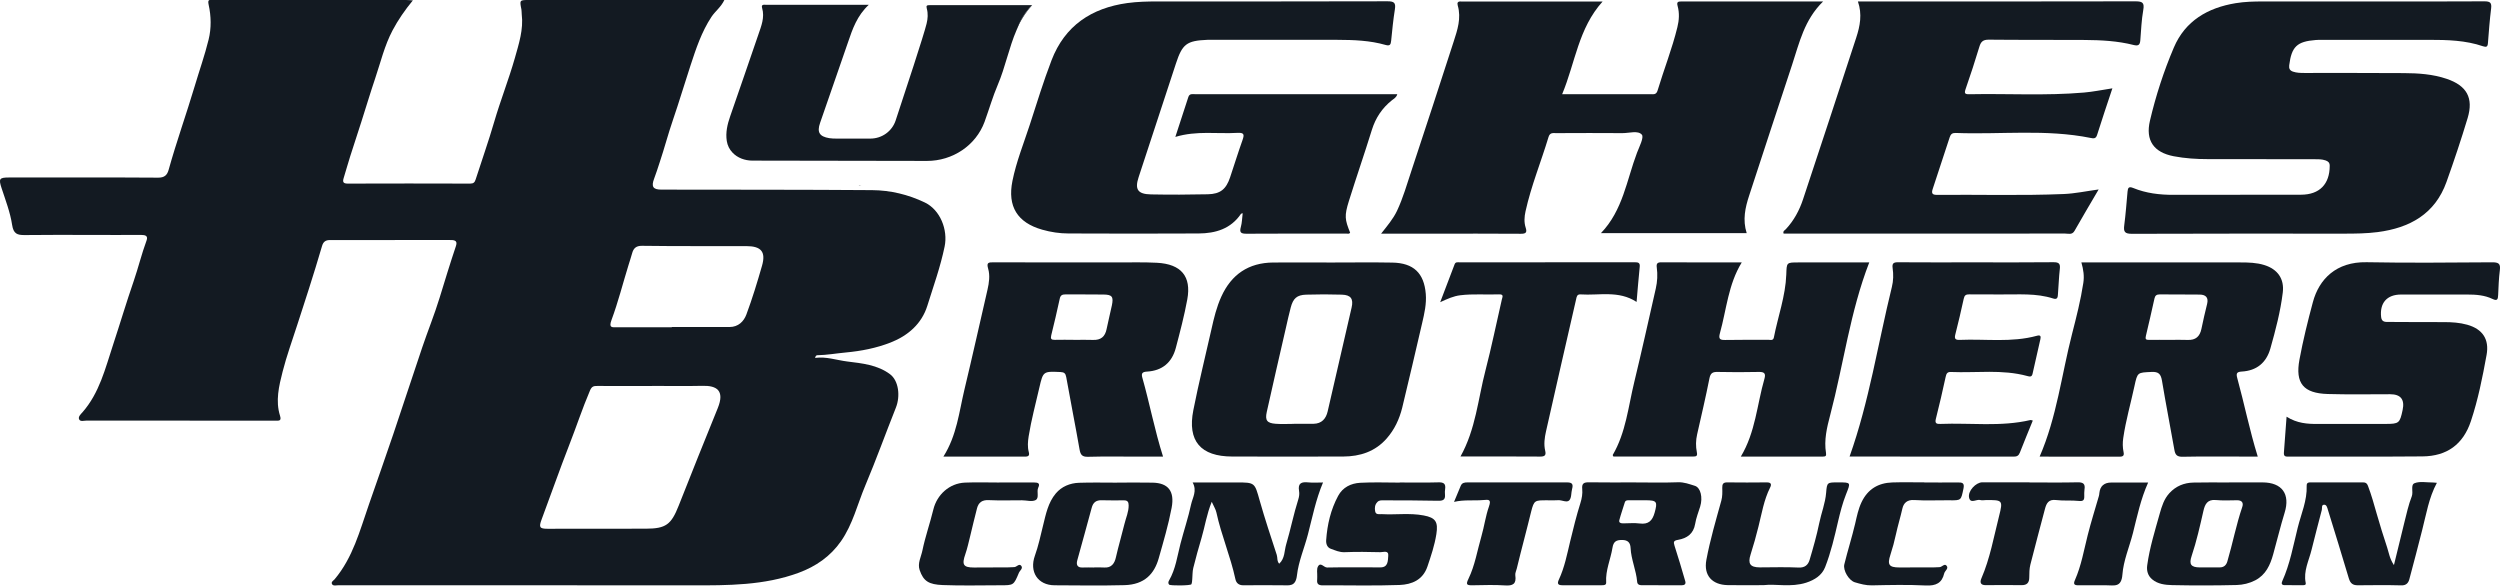 <svg width="255" height="60" viewBox="0 0 255 60" fill="none" xmlns="http://www.w3.org/2000/svg">
<g clip-path="url(#clip0_90_1006)">
<path d="M105.266 0.539C104.443 1.342 103.955 2.26 103.59 3.216C104.008 2.255 104.536 1.347 105.279 0.539H105.266Z" fill="#131A22"/>
<path d="M94.815 0.526C94.551 0.526 94.449 0.561 94.533 0.873C94.674 1.382 94.639 1.904 94.511 2.418C94.216 3.629 92.35 9.278 91.356 12.288C90.991 13.39 89.961 14.132 88.79 14.136H85.301C85.059 14.136 84.821 14.127 84.583 14.092C83.584 13.925 83.316 13.495 83.646 12.543C84.363 10.445 85.098 8.351 85.824 6.258C86.053 5.604 86.278 4.95 86.502 4.296C86.96 2.953 87.417 1.606 88.614 0.491H81.771C80.57 0.491 79.373 0.491 78.176 0.491C77.956 0.491 77.613 0.407 77.736 0.82C78.018 1.786 77.648 2.659 77.349 3.537C76.407 6.315 75.435 9.08 74.48 11.858C74.194 12.675 73.996 13.517 74.132 14.386C74.211 14.856 74.405 15.238 74.709 15.558C75.223 16.111 75.98 16.379 76.737 16.383L94.551 16.414C97.151 16.418 99.537 14.852 100.43 12.416C100.439 12.394 100.447 12.372 100.452 12.35C100.901 11.117 101.262 9.848 101.776 8.646C102.546 6.837 102.916 4.853 103.691 3.063C103.691 3.045 103.704 3.032 103.708 3.019C104.047 2.128 104.505 1.272 105.275 0.522H94.81L94.815 0.526Z" fill="#131A22"/>
<path d="M185.959 0.148C184.036 2.018 183.535 4.366 182.795 6.605C181.326 11.046 179.869 15.492 178.417 19.938C178.012 21.172 177.73 22.423 178.162 23.779H163.296C165.541 21.448 165.919 18.367 166.975 15.58C167.209 14.961 167.706 14.013 167.468 13.737C167.081 13.28 166.174 13.583 165.488 13.579C163.239 13.561 160.986 13.57 158.737 13.579C158.416 13.579 158.095 13.495 157.95 13.974C157.188 16.506 156.176 18.964 155.604 21.553C155.481 22.115 155.441 22.677 155.622 23.23C155.771 23.7 155.653 23.849 155.133 23.845C152.106 23.823 149.083 23.831 146.055 23.836H140.871C141.5 23.037 142.094 22.343 142.491 21.514C143.12 20.18 143.516 18.767 143.978 17.38C145.426 13.013 146.851 8.637 148.268 4.261C148.656 3.063 149.065 1.856 148.691 0.565C148.607 0.276 148.7 0.126 149.021 0.153C149.175 0.166 149.329 0.153 149.487 0.153C153.857 0.153 158.231 0.153 162.601 0.153H163.468C160.995 2.887 160.682 6.39 159.34 9.607H162.139C164.207 9.607 166.28 9.607 168.348 9.607C168.643 9.607 168.934 9.686 169.07 9.242C169.721 7.079 170.557 4.972 171.094 2.769C171.27 2.058 171.314 1.333 171.121 0.627C171.002 0.201 171.147 0.148 171.508 0.148C176.265 0.153 181.022 0.148 185.968 0.148" fill="#131A22"/>
<path d="M119.885 13.965C120.351 12.53 120.787 11.226 121.205 9.914C121.328 9.519 121.632 9.607 121.9 9.607C124.255 9.607 126.609 9.607 128.963 9.607H142.522C142.442 9.936 142.178 10.068 141.976 10.226C140.977 11.024 140.312 12.021 139.93 13.249C139.177 15.681 138.341 18.086 137.584 20.513C137.118 22.014 137.17 22.383 137.712 23.73C137.615 23.893 137.448 23.827 137.311 23.827C133.923 23.827 130.534 23.818 127.146 23.84C126.591 23.84 126.402 23.73 126.565 23.155C126.688 22.717 126.693 22.243 126.754 21.747C126.679 21.777 126.6 21.782 126.574 21.821C125.535 23.349 123.978 23.805 122.257 23.814C117.834 23.84 113.412 23.831 108.985 23.814C108.083 23.814 107.185 23.678 106.309 23.428C103.77 22.708 102.745 21.053 103.268 18.459C103.664 16.489 104.421 14.623 105.042 12.714C105.755 10.515 106.432 8.299 107.26 6.139C108.611 2.628 111.321 0.82 114.992 0.311C116.021 0.17 117.051 0.148 118.09 0.148C125.901 0.148 133.712 0.153 141.527 0.131C142.183 0.131 142.385 0.276 142.28 0.938C142.108 2.005 142.007 3.085 141.897 4.16C141.857 4.529 141.787 4.717 141.333 4.586C139.732 4.125 138.073 4.068 136.418 4.063C132.277 4.055 128.14 4.063 124 4.063C123.714 4.063 123.432 4.055 123.146 4.063C121.034 4.151 120.598 4.489 119.942 6.49C118.675 10.353 117.403 14.206 116.14 18.069C115.731 19.315 116.043 19.802 117.39 19.829C119.326 19.868 121.271 19.859 123.207 19.816C124.479 19.785 125.064 19.298 125.469 18.091C125.896 16.822 126.288 15.545 126.737 14.285C126.926 13.745 126.922 13.513 126.235 13.552C124.162 13.675 122.063 13.307 119.889 13.965" fill="#131A22"/>
<path d="M241.385 0.149C245.394 0.149 249.403 0.162 253.412 0.136C254.01 0.136 254.164 0.289 254.094 0.869C253.948 2.045 253.86 3.226 253.768 4.406C253.742 4.766 253.614 4.836 253.275 4.722C251.484 4.108 249.627 4.064 247.761 4.064C244.113 4.073 240.465 4.064 236.821 4.064C236.615 4.064 236.408 4.064 236.201 4.081C234.291 4.231 233.741 4.757 233.499 6.658C233.459 6.987 233.556 7.193 233.886 7.307C234.265 7.435 234.647 7.443 235.035 7.443C238.423 7.443 241.812 7.435 245.2 7.457C246.674 7.465 248.148 7.562 249.557 8.04C251.607 8.734 252.316 9.98 251.7 12.039C251.04 14.229 250.314 16.401 249.543 18.556C248.373 21.826 245.803 23.248 242.52 23.674C241.389 23.819 240.254 23.832 239.114 23.832C231.897 23.832 224.68 23.819 217.463 23.849C216.746 23.849 216.583 23.661 216.671 22.994C216.821 21.848 216.904 20.689 217.01 19.535C217.045 19.144 217.146 18.995 217.586 19.175C218.893 19.711 220.275 19.877 221.683 19.873C226.027 19.86 230.375 19.873 234.718 19.86C236.597 19.851 237.631 18.78 237.631 16.906C237.631 16.594 237.477 16.454 237.195 16.357C236.817 16.23 236.43 16.239 236.047 16.239C232.425 16.239 228.804 16.23 225.186 16.23C224.02 16.23 222.863 16.155 221.714 15.936C219.681 15.541 218.823 14.325 219.294 12.315C219.892 9.761 220.706 7.259 221.732 4.85C222.889 2.128 225.186 0.794 228.038 0.324C228.962 0.171 229.89 0.149 230.819 0.149C234.335 0.149 237.856 0.149 241.372 0.149" fill="#131A22"/>
<path d="M215.465 9.006C214.924 10.647 214.392 12.197 213.903 13.764C213.776 14.172 213.533 14.128 213.252 14.071C208.688 13.149 204.072 13.737 199.482 13.562C199.139 13.549 198.972 13.68 198.871 13.996C198.303 15.756 197.722 17.512 197.137 19.272C197.005 19.671 197.049 19.882 197.559 19.877C201.881 19.838 206.202 19.97 210.519 19.79C211.663 19.741 212.803 19.496 214.062 19.324C213.203 20.79 212.389 22.16 211.602 23.547C211.355 23.985 210.968 23.823 210.638 23.823C203.034 23.832 195.425 23.828 187.821 23.828H181.929C181.827 23.569 182.047 23.494 182.153 23.38C182.98 22.498 183.539 21.453 183.913 20.321C185.735 14.83 187.544 9.339 189.335 3.84C189.722 2.659 189.96 1.452 189.506 0.149H190.426C199.557 0.149 208.688 0.158 217.82 0.136C218.541 0.136 218.744 0.285 218.612 1.027C218.436 2.036 218.392 3.072 218.313 4.099C218.277 4.551 218.141 4.718 217.639 4.591C216.002 4.174 214.321 4.09 212.64 4.077C209.379 4.055 206.119 4.081 202.862 4.046C202.286 4.042 202.057 4.235 201.898 4.762C201.463 6.214 200.987 7.654 200.49 9.089C200.341 9.519 200.42 9.62 200.86 9.612C204.763 9.533 208.671 9.778 212.57 9.44C213.489 9.361 214.4 9.173 215.461 9.01" fill="#131A22"/>
<path d="M109.609 34.668C110.23 34.668 110.85 34.646 111.471 34.672C112.281 34.708 112.721 34.343 112.875 33.558C113.037 32.75 113.244 31.956 113.412 31.148C113.592 30.27 113.442 30.055 112.575 30.042C111.282 30.02 109.988 30.042 108.694 30.029C108.373 30.029 108.175 30.09 108.096 30.459C107.827 31.714 107.532 32.965 107.224 34.212C107.141 34.558 107.229 34.672 107.585 34.664C108.258 34.646 108.927 34.659 109.601 34.664M96.232 46.566C97.6 44.394 97.825 42.028 98.366 39.764C99.18 36.367 99.941 32.956 100.725 29.546C100.888 28.835 100.993 28.098 100.791 27.404C100.615 26.799 100.799 26.75 101.332 26.755C105.548 26.777 109.763 26.763 113.979 26.768C115.321 26.768 116.672 26.733 118.015 26.803C120.479 26.935 121.535 28.186 121.104 30.538C120.8 32.201 120.364 33.847 119.933 35.489C119.542 36.972 118.551 37.815 116.994 37.903C116.536 37.929 116.391 38.069 116.514 38.508C117.266 41.151 117.768 43.858 118.631 46.575H116.021C114.34 46.575 112.659 46.545 110.978 46.593C110.358 46.61 110.208 46.373 110.111 45.825C109.684 43.367 109.191 40.922 108.756 38.465C108.685 38.078 108.549 37.964 108.166 37.947C106.415 37.872 106.401 37.859 106.014 39.535C105.636 41.19 105.191 42.827 104.923 44.504C104.839 45.048 104.795 45.579 104.936 46.11C105.024 46.444 104.927 46.575 104.566 46.575C101.834 46.566 99.097 46.575 96.227 46.575" fill="#131A22"/>
<path d="M221.287 34.668C221.908 34.668 222.524 34.646 223.144 34.673C223.954 34.708 224.385 34.322 224.544 33.553C224.72 32.702 224.913 31.851 225.125 31.003C225.287 30.354 224.993 30.06 224.39 30.047C223.025 30.025 221.657 30.047 220.288 30.029C219.971 30.029 219.822 30.148 219.756 30.446C219.47 31.719 219.188 32.996 218.88 34.264C218.801 34.585 218.88 34.677 219.193 34.668C219.888 34.655 220.588 34.668 221.283 34.668M212.301 26.768H215.003C219.505 26.768 224.007 26.768 228.509 26.768C229.336 26.768 230.163 26.786 230.964 27.036C232.319 27.457 233.015 28.445 232.843 29.84C232.605 31.785 232.108 33.676 231.576 35.555C231.162 37.003 230.176 37.811 228.663 37.898C228.143 37.929 228.073 38.092 228.201 38.566C228.922 41.19 229.45 43.863 230.291 46.571H228.847C226.779 46.571 224.706 46.545 222.638 46.589C222.071 46.602 221.877 46.409 221.789 45.895C221.375 43.538 220.913 41.19 220.522 38.833C220.407 38.153 220.178 37.898 219.443 37.938C218.026 38.008 218.022 37.956 217.714 39.386C217.336 41.146 216.834 42.876 216.574 44.662C216.499 45.158 216.504 45.636 216.605 46.119C216.675 46.448 216.574 46.58 216.218 46.58C213.485 46.571 210.752 46.576 208.042 46.576C209.797 42.538 210.281 38.219 211.351 34.054C211.791 32.338 212.231 30.617 212.499 28.857C212.605 28.172 212.517 27.527 212.301 26.768Z" fill="#131A22"/>
<path d="M177.568 46.566C179.064 44.074 179.213 41.269 179.97 38.644C180.129 38.096 179.97 37.925 179.394 37.938C177.999 37.973 176.599 37.964 175.204 37.938C174.72 37.929 174.478 38.03 174.368 38.57C173.99 40.483 173.541 42.384 173.11 44.293C172.969 44.907 172.956 45.526 173.079 46.132C173.158 46.518 173.022 46.566 172.701 46.566C169.985 46.562 167.27 46.566 164.568 46.566C164.533 46.496 164.485 46.43 164.498 46.408C165.844 44.109 166.082 41.484 166.694 38.974C167.464 35.8 168.164 32.614 168.89 29.432C169.052 28.721 169.088 28.001 168.991 27.281C168.934 26.869 169.066 26.75 169.479 26.755C172.168 26.772 174.861 26.763 177.66 26.763C176.278 29.015 176.107 31.561 175.438 33.961C175.257 34.602 175.446 34.694 176.027 34.677C177.475 34.646 178.923 34.668 180.371 34.659C180.578 34.659 180.868 34.769 180.934 34.422C181.352 32.28 182.122 30.204 182.201 28.005C182.245 26.768 182.206 26.768 183.442 26.768H190.664C188.71 31.802 188.045 37.156 186.681 42.331C186.347 43.599 186.034 44.885 186.254 46.215C186.303 46.523 186.188 46.571 185.937 46.571C183.178 46.571 180.419 46.571 177.568 46.571" fill="#131A22"/>
<path d="M131.977 43.235V43.226C132.646 43.226 133.32 43.24 133.988 43.226C134.816 43.209 135.251 42.713 135.423 41.958C136.242 38.429 137.056 34.901 137.865 31.367C138.068 30.481 137.791 30.086 136.871 30.055C135.656 30.016 134.442 30.016 133.227 30.055C132.281 30.086 131.903 30.433 131.656 31.359C131.471 32.052 131.317 32.759 131.159 33.457C130.503 36.314 129.843 39.162 129.209 42.024C129.02 42.884 129.24 43.161 130.12 43.226C130.736 43.275 131.357 43.235 131.977 43.235ZM135.828 26.776C137.896 26.776 139.964 26.746 142.033 26.785C144.18 26.825 145.258 27.856 145.43 29.98C145.514 30.99 145.289 31.973 145.06 32.952C144.383 35.831 143.731 38.71 143.027 41.581C142.741 42.735 142.244 43.815 141.443 44.723C140.268 46.062 138.732 46.558 137.012 46.566C133.236 46.58 129.46 46.575 125.685 46.566C122.468 46.562 121.099 44.986 121.72 41.84C122.265 39.07 122.952 36.327 123.572 33.566C123.823 32.434 124.092 31.315 124.576 30.253C125.605 27.988 127.352 26.799 129.861 26.776C131.85 26.759 133.843 26.776 135.832 26.776H135.828Z" fill="#131A22"/>
<path d="M233.23 42.502C234.304 43.183 235.356 43.249 236.425 43.244C238.727 43.24 241.028 43.244 243.334 43.24C244.703 43.24 244.782 43.161 245.068 41.818C245.297 40.747 244.873 40.211 243.796 40.211C241.675 40.211 239.554 40.251 237.433 40.189C234.951 40.115 234.093 39.101 234.546 36.674C234.911 34.703 235.395 32.75 235.915 30.815C236.544 28.471 238.291 26.689 241.389 26.746C245.658 26.829 249.926 26.781 254.195 26.755C254.82 26.755 255.075 26.864 254.987 27.545C254.877 28.387 254.85 29.239 254.811 30.09C254.793 30.503 254.74 30.74 254.239 30.494C253.429 30.104 252.549 30.042 251.664 30.042C249.416 30.038 247.163 30.033 244.914 30.042C243.457 30.042 242.714 30.907 242.876 32.351C242.938 32.886 243.343 32.838 243.691 32.838C245.552 32.855 247.413 32.851 249.279 32.855C250.08 32.855 250.881 32.904 251.66 33.123C253.227 33.566 253.922 34.607 253.631 36.204C253.218 38.478 252.765 40.756 252.034 42.95C251.246 45.325 249.596 46.532 247.092 46.553C242.564 46.593 238.036 46.567 233.508 46.571C233.226 46.571 232.918 46.633 232.958 46.167C233.054 44.991 233.134 43.81 233.23 42.507" fill="#131A22"/>
<path d="M207.342 42.906C206.889 44.026 206.444 45.092 206.026 46.167C205.903 46.479 205.727 46.58 205.392 46.576C199.777 46.567 194.167 46.567 188.657 46.567C190.659 40.945 191.553 35.041 192.97 29.274C193.128 28.642 193.141 27.993 193.049 27.352C192.978 26.852 193.146 26.746 193.621 26.751C196.182 26.773 198.743 26.759 201.304 26.759C204.019 26.759 206.739 26.777 209.454 26.746C210.013 26.742 210.167 26.9 210.101 27.444C210.004 28.287 209.982 29.138 209.912 29.985C209.89 30.253 209.899 30.6 209.436 30.451C207.676 29.88 205.854 30.055 204.05 30.034C202.99 30.02 201.929 30.042 200.869 30.025C200.53 30.02 200.376 30.113 200.301 30.472C200.041 31.701 199.738 32.926 199.434 34.15C199.328 34.581 199.487 34.686 199.896 34.668C202.523 34.554 205.172 34.962 207.769 34.247C208.099 34.155 208.196 34.269 208.121 34.589C207.848 35.77 207.579 36.946 207.32 38.127C207.245 38.474 207.021 38.421 206.787 38.355C204.217 37.653 201.595 38.052 198.994 37.943C198.62 37.925 198.527 38.118 198.457 38.443C198.145 39.874 197.819 41.304 197.458 42.722C197.339 43.192 197.533 43.253 197.916 43.24C200.983 43.117 204.072 43.556 207.113 42.841C207.153 42.832 207.205 42.862 207.346 42.898" fill="#131A22"/>
<path d="M148.968 46.567C150.53 43.767 150.759 40.694 151.52 37.776C152.141 35.388 152.629 32.97 153.184 30.564C153.25 30.284 153.417 30.007 152.898 30.025C151.582 30.077 150.262 29.954 148.946 30.117C148.264 30.2 147.661 30.472 146.9 30.823C147.419 29.454 147.89 28.199 148.374 26.948C148.471 26.693 148.717 26.759 148.915 26.759C154.865 26.759 160.81 26.759 166.759 26.75C167.098 26.75 167.296 26.803 167.252 27.211C167.133 28.379 167.041 29.551 166.931 30.797C165.1 29.599 163.111 30.156 161.21 30.029C160.841 30.003 160.814 30.297 160.761 30.538C159.732 35.024 158.702 39.505 157.694 43.995C157.549 44.644 157.452 45.316 157.611 45.987C157.712 46.409 157.589 46.575 157.113 46.571C154.425 46.549 151.736 46.562 148.968 46.562" fill="#131A22"/>
<path d="M68.525 33.386V33.355H74.413C75.302 33.355 75.866 32.789 76.13 32.082C76.737 30.45 77.247 28.777 77.727 27.101C78.132 25.688 77.644 25.108 76.143 25.104C72.592 25.095 69.036 25.122 65.48 25.073C64.851 25.064 64.609 25.367 64.486 25.806C64.367 26.232 64.226 26.649 64.099 27.07C63.526 28.922 63.051 30.814 62.378 32.627C62.066 33.465 62.426 33.386 62.959 33.382C64.816 33.382 66.673 33.382 68.53 33.382M66.501 39.373C64.644 39.373 62.787 39.373 60.93 39.368C60.578 39.368 60.371 39.386 60.182 39.825C59.399 41.659 58.783 43.551 58.056 45.403C57.075 47.918 56.186 50.468 55.24 52.996C54.95 53.777 55.033 53.935 55.852 53.935C59.196 53.935 62.541 53.935 65.885 53.926C67.914 53.922 68.464 53.509 69.221 51.591C70.537 48.265 71.857 44.942 73.212 41.628C73.951 39.811 73.076 39.324 71.681 39.355C69.956 39.394 68.231 39.364 66.506 39.364M83.135 36.507C84.275 36.349 85.327 36.735 86.414 36.871C87.928 37.059 89.512 37.213 90.788 38.174C91.664 38.833 91.849 40.4 91.382 41.576C90.33 44.218 89.367 46.9 88.262 49.52C87.457 51.425 86.99 53.474 85.776 55.212C84.689 56.766 83.21 57.776 81.472 58.421C77.943 59.724 74.251 59.711 70.559 59.707C58.532 59.689 46.505 59.702 34.483 59.698C34.276 59.698 34.016 59.79 33.884 59.606C33.717 59.369 34.016 59.215 34.126 59.092C36.001 56.871 36.701 54.12 37.625 51.473C38.456 49.081 39.297 46.698 40.111 44.297C41.11 41.347 42.069 38.385 43.068 35.436C43.64 33.741 44.318 32.078 44.842 30.366C45.383 28.602 45.92 26.837 46.509 25.086C46.716 24.476 46.267 24.481 45.832 24.481C42.487 24.489 39.143 24.485 35.798 24.485H33.647C33.228 24.485 32.978 24.647 32.85 25.086C32.428 26.552 31.965 28.005 31.508 29.462C31.121 30.695 30.707 31.92 30.315 33.153C29.809 34.733 29.237 36.296 28.828 37.902C28.454 39.373 28.084 40.887 28.564 42.41C28.74 42.971 28.419 42.906 28.102 42.906C26.667 42.91 25.233 42.906 23.802 42.906C18.812 42.906 13.822 42.906 8.832 42.901C8.572 42.901 8.22 43.029 8.084 42.796C7.925 42.524 8.246 42.239 8.4 42.067C10.148 40.079 10.733 37.591 11.529 35.181C12.242 33.022 12.889 30.836 13.633 28.685C14.104 27.316 14.443 25.898 14.948 24.533C15.129 24.05 14.816 23.963 14.394 23.963C12.669 23.976 10.944 23.963 9.219 23.963C6.988 23.963 4.761 23.945 2.53 23.976C1.764 23.985 1.373 23.853 1.236 22.936C1.043 21.663 0.567 20.43 0.163 19.196C-0.15 18.239 -0.084 18.104 0.928 18.104C5.998 18.104 11.072 18.086 16.141 18.121C16.792 18.125 17.052 17.84 17.197 17.335C17.998 14.461 19.006 11.647 19.86 8.79C20.33 7.206 20.889 5.634 21.281 4.028C21.563 2.878 21.541 1.645 21.281 0.482C21.158 -0.089 21.373 -0.005 21.699 -0.005C22.099 -0.005 22.495 -0.005 22.896 -0.005C29.057 -0.005 35.213 -0.005 41.374 -0.001C41.581 -0.001 41.783 0.021 42.113 0.038C41.286 1.048 40.608 2.027 40.041 3.098C39.218 4.66 38.822 6.354 38.267 8C37.779 9.444 37.343 10.91 36.877 12.363C36.494 13.552 36.102 14.737 35.724 15.931C35.49 16.668 35.284 17.419 35.055 18.156C34.936 18.542 34.989 18.727 35.468 18.727C39.636 18.713 43.803 18.713 47.97 18.727C48.3 18.727 48.424 18.595 48.516 18.305C49.141 16.348 49.832 14.421 50.404 12.446C51.042 10.256 51.887 8.127 52.512 5.933C52.921 4.48 53.41 3.005 53.216 1.443C53.194 1.285 53.216 1.122 53.185 0.969C52.992 0.003 52.987 -0.001 53.982 -0.001C60.301 -0.001 66.616 -0.001 72.935 -0.001H73.885C73.542 0.727 72.953 1.14 72.57 1.719C71.553 3.26 70.994 4.967 70.427 6.692C69.819 8.531 69.274 10.392 68.644 12.222C68.147 13.666 67.76 15.159 67.271 16.611C67.091 17.151 66.924 17.695 66.721 18.222C66.413 19.034 66.602 19.341 67.456 19.341C74.625 19.354 81.793 19.341 88.957 19.394C90.819 19.407 92.636 19.841 94.331 20.654C95.901 21.404 96.707 23.441 96.35 25.152C95.924 27.219 95.211 29.199 94.586 31.196C94.018 33.008 92.641 34.229 90.845 34.935C89.375 35.51 87.857 35.804 86.277 35.953C85.309 36.041 84.346 36.217 83.369 36.234C83.25 36.234 83.184 36.322 83.131 36.524" fill="#131A22"/>
<path d="M167.305 51.026C166.923 51.026 166.535 51.017 166.153 51.026C165.977 51.026 165.796 51.026 165.726 51.254C165.545 51.856 165.33 52.448 165.171 53.054C165.096 53.339 165.347 53.383 165.563 53.383C166.126 53.383 166.703 53.322 167.257 53.396C168.146 53.51 168.542 53.111 168.771 52.299C169.083 51.171 169.013 51.031 167.851 51.026H167.31M166.887 49.209C168.309 49.209 169.735 49.244 171.156 49.191C171.776 49.17 172.313 49.38 172.868 49.551C173.471 49.731 173.7 50.754 173.418 51.667C173.237 52.251 173.004 52.83 172.907 53.427C172.74 54.45 172.071 54.906 171.16 55.064C170.72 55.143 170.672 55.257 170.8 55.661C171.191 56.859 171.543 58.07 171.895 59.277C171.983 59.572 171.829 59.699 171.526 59.699C170.157 59.69 168.784 59.69 167.415 59.69C167.182 59.69 167.011 59.593 166.989 59.339C166.892 58.167 166.377 57.078 166.32 55.898C166.293 55.349 166.043 55.077 165.444 55.077C164.854 55.077 164.573 55.239 164.472 55.876C164.282 57.057 163.75 58.171 163.829 59.405C163.847 59.694 163.591 59.694 163.38 59.694C162.038 59.694 160.691 59.694 159.349 59.694C158.892 59.694 158.821 59.514 159.006 59.115C159.587 57.873 159.842 56.534 160.159 55.213C160.476 53.905 160.797 52.593 161.202 51.311C161.356 50.824 161.431 50.355 161.387 49.876C161.329 49.297 161.567 49.187 162.086 49.196C163.688 49.222 165.294 49.205 166.896 49.205L166.887 49.209Z" fill="#131A22"/>
<path d="M111.607 57.877C111.942 57.881 112.281 57.859 112.615 57.886C113.372 57.947 113.689 57.456 113.821 56.854C114.081 55.7 114.424 54.563 114.701 53.418C114.851 52.803 115.128 52.211 115.123 51.553C115.123 51.193 115.005 51.03 114.635 51.035C113.887 51.039 113.139 51.048 112.386 51.026C111.81 51.008 111.497 51.236 111.348 51.812C110.881 53.598 110.362 55.367 109.882 57.153C109.759 57.6 109.882 57.916 110.441 57.886C110.828 57.864 111.216 57.886 111.603 57.886M113.935 49.226C115.15 49.226 116.364 49.204 117.579 49.231C119.141 49.266 119.832 50.082 119.506 51.798C119.176 53.545 118.67 55.248 118.186 56.955C117.742 58.518 116.756 59.628 114.701 59.685C112.325 59.747 109.944 59.712 107.568 59.699C105.838 59.69 104.971 58.312 105.561 56.675C105.917 55.682 106.137 54.642 106.388 53.62C106.674 52.461 106.903 51.267 107.691 50.332C108.281 49.63 109.134 49.275 110.054 49.244C111.343 49.2 112.637 49.231 113.931 49.231L113.935 49.226Z" fill="#131A22"/>
<path d="M225.164 57.882V57.873C225.578 57.873 225.991 57.873 226.405 57.873C226.828 57.882 227.078 57.645 227.188 57.272C227.734 55.428 228.09 53.532 228.711 51.711C228.856 51.281 228.676 51.022 228.179 51.026C227.457 51.035 226.726 51.07 226.009 51.004C225.151 50.921 224.9 51.447 224.75 52.106C224.398 53.655 224.051 55.204 223.545 56.714C223.259 57.566 223.479 57.873 224.394 57.877C224.654 57.877 224.913 57.877 225.168 57.877M227.369 49.205C228.509 49.205 229.644 49.205 230.784 49.205C232.777 49.213 233.618 50.403 233.032 52.294C232.601 53.694 232.262 55.121 231.866 56.534C231.563 57.627 231.114 58.632 230.031 59.194C229.437 59.501 228.777 59.655 228.139 59.672C225.943 59.725 223.738 59.729 221.542 59.681C220.847 59.663 220.103 59.58 219.527 59.097C219.078 58.724 218.937 58.211 219.017 57.649C219.263 55.858 219.804 54.138 220.288 52.404C220.508 51.623 220.728 50.907 221.278 50.302C221.938 49.582 222.77 49.244 223.725 49.222C224.94 49.191 226.154 49.213 227.373 49.213L227.369 49.205Z" fill="#131A22"/>
<path d="M142.768 49.213C144.088 49.213 145.404 49.239 146.72 49.2C147.274 49.182 147.481 49.354 147.402 49.893C147.375 50.069 147.371 50.253 147.388 50.433C147.441 51.004 147.164 51.092 146.645 51.078C144.81 51.035 142.975 51.039 141.14 51.035C140.911 51.035 140.682 51.008 140.493 51.206C140.224 51.482 140.207 51.82 140.264 52.145C140.33 52.54 140.695 52.43 140.959 52.443C142.376 52.522 143.798 52.307 145.21 52.575C146.442 52.803 146.706 53.238 146.508 54.489C146.328 55.625 145.967 56.692 145.602 57.776C145.135 59.163 143.996 59.619 142.759 59.668C140.154 59.764 137.54 59.69 134.93 59.707C134.495 59.707 134.301 59.571 134.35 59.132C134.363 59.031 134.35 58.926 134.358 58.825C134.376 58.465 134.275 58.035 134.442 57.763C134.719 57.306 135.027 57.895 135.375 57.886C137.184 57.846 138.992 57.881 140.805 57.873C141.615 57.873 141.558 57.166 141.602 56.692C141.659 56.091 141.091 56.332 140.792 56.323C139.577 56.292 138.358 56.275 137.148 56.323C136.625 56.345 136.193 56.135 135.745 55.977C135.392 55.854 135.243 55.502 135.269 55.099C135.379 53.514 135.731 51.991 136.488 50.583C136.963 49.7 137.8 49.297 138.741 49.244C140.083 49.169 141.43 49.226 142.772 49.226V49.213H142.768Z" fill="#131A22"/>
<path d="M123.594 51.193C123.075 52.474 122.903 53.694 122.556 54.866C122.252 55.88 121.971 56.903 121.715 57.93C121.623 58.299 121.645 58.694 121.61 59.075C121.592 59.251 121.592 59.44 121.522 59.593C121.451 59.738 119.357 59.76 119.247 59.628C119.132 59.492 119.163 59.347 119.247 59.203C119.915 58.044 120.083 56.727 120.408 55.463C120.756 54.116 121.205 52.79 121.495 51.434C121.645 50.749 122.125 50.069 121.649 49.209C123.203 49.209 124.668 49.209 126.129 49.209C128.013 49.209 127.973 49.227 128.483 51.039C129.011 52.909 129.628 54.752 130.23 56.6C130.323 56.885 130.23 57.219 130.477 57.5C131.071 56.96 130.996 56.174 131.19 55.529C131.643 54.006 131.947 52.439 132.431 50.921C132.514 50.657 132.554 50.35 132.505 50.082C132.36 49.262 132.77 49.134 133.456 49.205C133.936 49.253 134.424 49.213 134.948 49.213C134.209 50.969 133.865 52.755 133.408 54.507C133.047 55.902 132.448 57.267 132.29 58.68C132.158 59.861 131.524 59.703 130.794 59.699C129.474 59.694 128.153 59.677 126.838 59.699C126.354 59.707 126.094 59.466 126.01 59.067C125.513 56.758 124.571 54.581 124.074 52.277C124.004 51.948 123.801 51.641 123.603 51.193" fill="#131A22"/>
<path d="M244.183 57.635C244.557 56.108 244.887 54.717 245.235 53.33C245.464 52.421 245.662 51.495 246.001 50.626C246.181 50.157 245.851 49.454 246.291 49.283C246.832 49.072 247.51 49.217 248.131 49.213C248.258 49.213 248.386 49.235 248.562 49.248C247.735 50.78 247.479 52.461 247.057 54.089C246.626 55.752 246.208 57.42 245.754 59.079C245.653 59.457 245.437 59.725 244.927 59.707C243.457 59.667 241.979 59.685 240.504 59.698C239.994 59.703 239.734 59.51 239.58 58.992C238.894 56.657 238.159 54.339 237.45 52.013C237.38 51.781 237.318 51.491 237.085 51.482C236.759 51.469 236.874 51.811 236.825 52.013C236.478 53.365 236.113 54.708 235.783 56.064C235.514 57.179 234.933 58.241 235.18 59.448C235.228 59.681 235.052 59.69 234.894 59.69C234.273 59.69 233.653 59.69 233.032 59.685C232.751 59.685 232.671 59.536 232.79 59.277C233.578 57.539 233.908 55.665 234.366 53.83C234.718 52.413 235.338 51.052 235.281 49.547C235.268 49.191 235.519 49.204 235.752 49.204C237.512 49.204 239.268 49.204 241.028 49.204C241.288 49.204 241.42 49.274 241.53 49.551C241.891 50.499 242.159 51.469 242.436 52.443C242.757 53.584 243.118 54.712 243.488 55.84C243.668 56.389 243.739 56.981 244.179 57.635" fill="#131A22"/>
<path d="M179.935 59.685C178.426 59.685 177.317 59.707 176.203 59.681C174.69 59.646 173.743 58.746 174.051 57.1C174.434 55.055 175.02 53.071 175.574 51.07C175.693 50.64 175.684 50.201 175.671 49.766C175.662 49.389 175.75 49.196 176.181 49.204C177.524 49.222 178.87 49.218 180.217 49.204C180.639 49.204 180.727 49.384 180.551 49.731C179.917 50.991 179.702 52.369 179.363 53.712C179.125 54.669 178.861 55.626 178.558 56.565C178.263 57.491 178.509 57.868 179.491 57.873C180.811 57.873 182.131 57.824 183.447 57.89C184.098 57.925 184.428 57.614 184.578 57.113C184.947 55.871 185.304 54.62 185.563 53.356C185.775 52.316 186.184 51.324 186.267 50.249C186.351 49.2 186.382 49.204 187.469 49.204C188.829 49.204 188.78 49.191 188.292 50.429C187.94 51.316 187.702 52.255 187.482 53.19C187.117 54.765 186.752 56.345 186.162 57.851C185.841 58.671 185.106 59.15 184.226 59.435C182.677 59.931 181.097 59.536 179.935 59.681" fill="#131A22"/>
<path d="M196.279 49.213C197.419 49.213 198.554 49.222 199.694 49.209C200.173 49.2 200.398 49.266 200.27 49.858C200.019 51.043 200.063 51.043 198.827 51.03C197.639 51.017 196.442 51.083 195.258 51.004C194.532 50.955 194.171 51.306 194.043 51.873C193.841 52.764 193.573 53.637 193.379 54.528C193.229 55.226 193.044 55.91 192.824 56.582C192.49 57.596 192.67 57.877 193.722 57.881C194.91 57.881 196.098 57.881 197.291 57.872C197.471 57.872 197.652 57.859 197.832 57.85C198.083 57.837 198.325 57.468 198.528 57.679C198.818 57.978 198.374 58.21 198.308 58.491C198.079 59.47 197.467 59.768 196.446 59.72C194.615 59.628 192.772 59.667 190.937 59.707C190.321 59.72 189.762 59.562 189.198 59.395C188.591 59.215 187.971 58.184 188.12 57.565C188.463 56.169 188.899 54.8 189.229 53.4C189.401 52.658 189.546 51.925 189.876 51.227C190.51 49.893 191.579 49.257 193.014 49.209C194.101 49.173 195.188 49.204 196.274 49.2" fill="#131A22"/>
<path d="M101.926 49.213C103.114 49.213 104.302 49.222 105.491 49.213C105.887 49.213 106.107 49.305 105.904 49.731C105.702 50.152 106.041 50.797 105.623 51.013C105.262 51.201 104.716 51.03 104.25 51.03C103.11 51.03 101.975 51.065 100.839 51.013C100.183 50.982 99.818 51.249 99.66 51.829C99.405 52.777 99.193 53.742 98.956 54.695C98.802 55.309 98.67 55.932 98.463 56.529C98.089 57.6 98.256 57.886 99.339 57.886C100.5 57.886 101.662 57.886 102.828 57.872C103.035 57.872 103.242 57.85 103.444 57.846C103.695 57.846 103.924 57.469 104.14 57.684C104.404 57.956 104.03 58.184 103.928 58.425C103.396 59.703 103.387 59.698 102.049 59.698C100.087 59.698 98.12 59.755 96.157 59.676C94.744 59.619 94.194 59.29 93.803 58.145C93.569 57.46 93.957 56.793 94.089 56.134C94.379 54.73 94.863 53.365 95.202 51.969C95.567 50.464 96.835 49.292 98.428 49.226C99.589 49.178 100.751 49.217 101.917 49.217L101.926 49.213Z" fill="#131A22"/>
<path d="M207.008 49.209C208.636 49.209 210.268 49.235 211.897 49.196C212.477 49.182 212.715 49.34 212.618 49.928C212.583 50.157 212.596 50.394 212.596 50.622C212.605 51.008 212.491 51.144 212.046 51.096C211.276 51.013 210.488 51.1 209.723 51.004C208.957 50.907 208.737 51.329 208.583 51.921C208.09 53.808 207.575 55.691 207.1 57.583C206.994 58.004 206.986 58.452 206.986 58.886C206.986 59.435 206.757 59.69 206.202 59.685C204.988 59.676 203.769 59.668 202.554 59.685C201.982 59.694 201.938 59.374 202.105 58.987C202.985 56.951 203.364 54.774 203.905 52.641C204.319 51.008 204.262 50.995 202.554 51.008C202.374 51.008 202.176 51.061 202.013 51.008C201.621 50.877 200.992 51.425 200.847 50.767C200.693 50.082 201.551 49.196 202.193 49.196C203.8 49.196 205.401 49.196 207.008 49.196" fill="#131A22"/>
<path d="M148.312 51.193C148.572 50.574 148.788 50.074 148.99 49.565C149.122 49.24 149.377 49.205 149.685 49.205C153.074 49.209 156.458 49.213 159.846 49.205C160.348 49.205 160.489 49.38 160.357 49.858C160.247 50.254 160.308 50.772 160.071 51.03C159.82 51.307 159.314 50.986 158.913 51.022C158.553 51.052 158.192 51.03 157.831 51.03C156.546 51.03 156.48 51.008 156.176 52.189C155.947 53.093 155.732 54.006 155.49 54.906C155.213 55.937 154.966 56.973 154.707 58.009C154.649 58.233 154.531 58.465 154.561 58.68C154.689 59.554 154.328 59.773 153.492 59.712C152.387 59.633 151.27 59.69 150.156 59.699C149.615 59.699 149.496 59.628 149.782 59.04C150.447 57.671 150.684 56.148 151.107 54.691C151.397 53.69 151.529 52.641 151.873 51.667C152.128 50.929 151.864 50.951 151.296 51.004C150.332 51.092 149.36 50.947 148.317 51.193" fill="#131A22"/>
<path d="M219.113 49.213C218.343 50.929 217.991 52.659 217.56 54.37C217.199 55.784 216.592 57.175 216.486 58.606C216.385 59.958 215.628 59.694 214.849 59.699C213.894 59.699 212.939 59.694 211.98 59.699C211.562 59.699 211.465 59.567 211.645 59.163C212.292 57.702 212.556 56.13 212.944 54.594C213.282 53.247 213.705 51.921 214.088 50.587C214.119 50.491 214.123 50.385 214.136 50.284C214.212 49.573 214.622 49.218 215.364 49.218H219.109" fill="#131A22"/>
<path d="M87.888 18.96H87.598C87.598 18.96 87.615 18.943 87.62 18.934C87.708 18.943 87.8 18.952 87.888 18.96Z" fill="#131A22"/>
</g>
<defs>
<clipPath id="clip0_90_1006">
<rect width="255" height="59.73" fill="white"/>
</clipPath>
</defs>
</svg>
